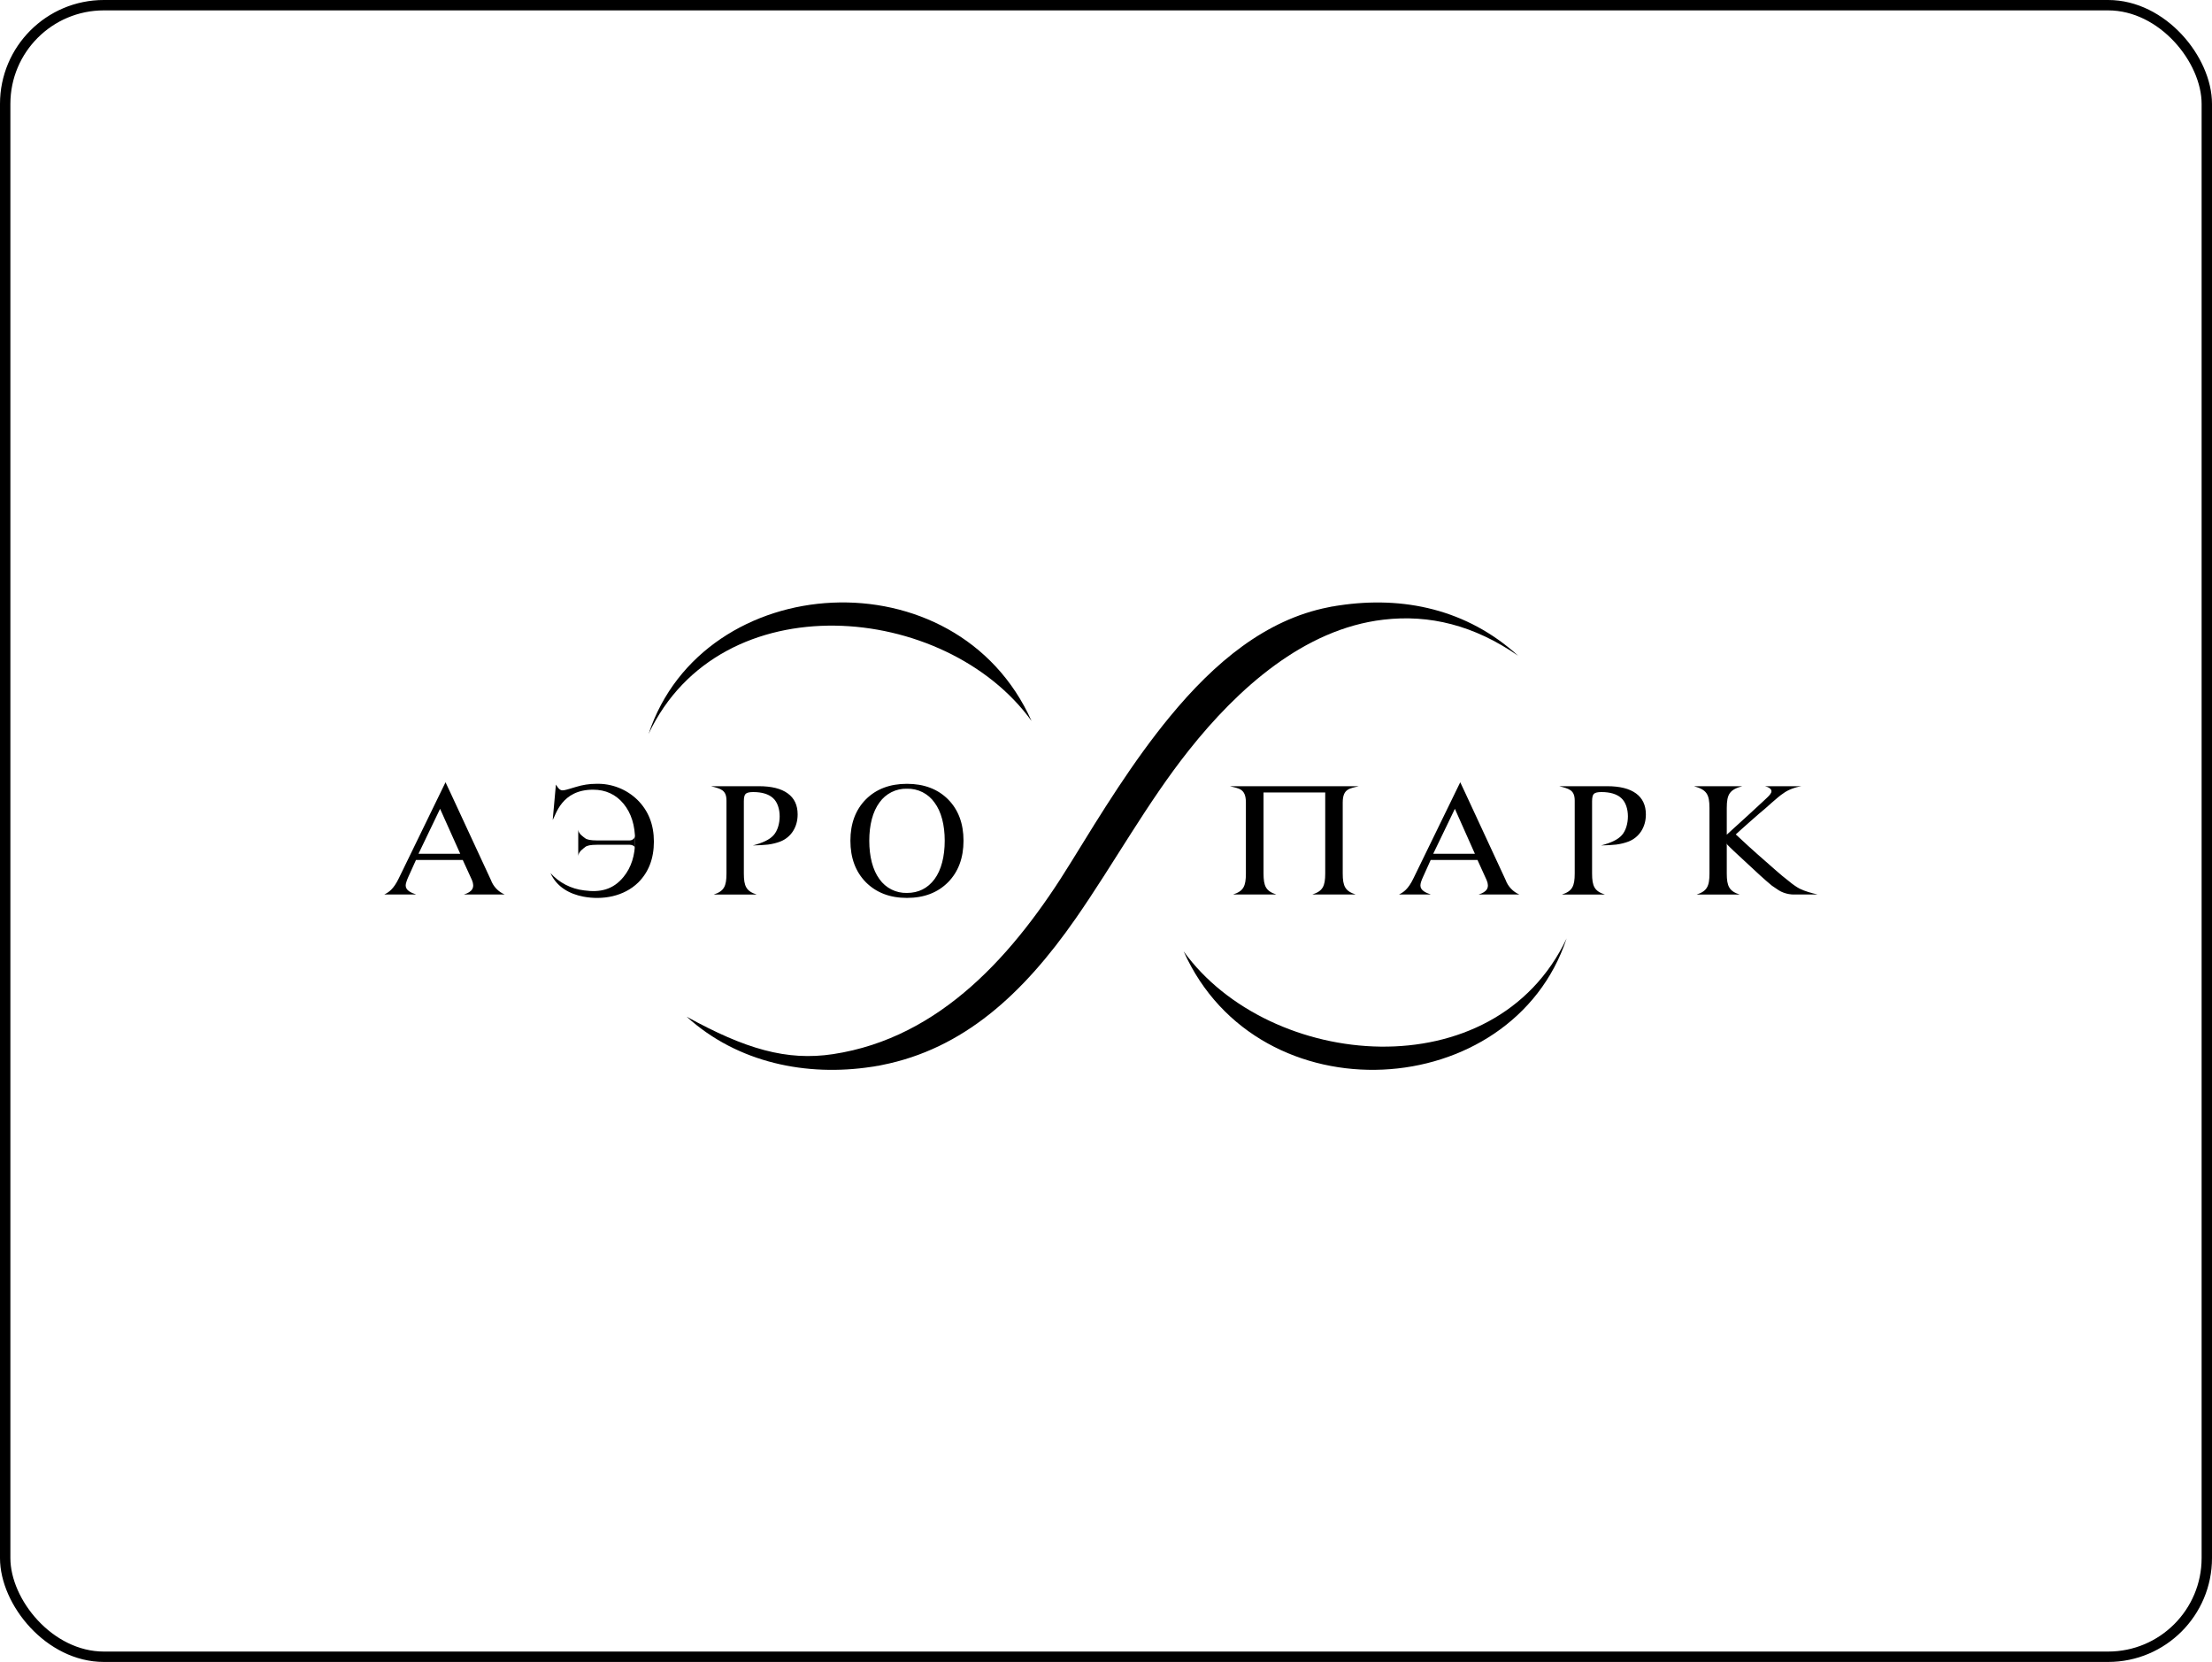 <?xml version="1.0" encoding="UTF-8"?> <svg xmlns="http://www.w3.org/2000/svg" width="213" height="160" viewBox="0 0 213 160" fill="none"><rect x="0.5" y="0.5" width="212" height="159" rx="9.5" stroke="black"></rect><g clip-path="url(#clip0_637_2129)"><path d="M113.978 91.591C121.21 107.741 145.595 106.213 150.854 90.345C143.904 105.026 122.253 103.026 113.978 91.591Z" fill="black"></path><path d="M133.203 59.659C137.661 59.134 141.943 60.197 146.185 63.127C141.248 58.636 135.104 57.357 128.928 58.288L128.659 58.328L128.338 58.387H128.292L127.911 58.465C121.879 59.652 116.948 63.776 112.66 68.983C109.08 73.33 106.103 78.182 103.139 82.995C97.737 91.794 90.596 99.912 80.216 101.485C75.758 102.161 71.758 100.987 66.119 97.879C71.056 102.364 77.725 103.649 83.895 102.711L84.17 102.672L84.485 102.613H84.537L84.918 102.534C92.74 100.993 98.491 95.735 103.566 88.45C107.257 83.152 110.444 77.31 114.476 72.235C119.197 66.281 125.584 60.55 133.203 59.659Z" fill="black"></path><path d="M99.33 69.409C92.098 53.246 67.713 54.787 62.454 70.655C69.404 55.967 91.055 57.967 99.33 69.409Z" fill="black"></path><path d="M37 86.116C37.426 85.906 37.885 85.624 38.403 84.555L42.901 75.31L43.4 76.372L47.268 84.713C47.382 85.025 47.559 85.311 47.788 85.552C48.017 85.794 48.293 85.985 48.599 86.116H44.665C45.465 85.873 45.747 85.46 45.452 84.739L44.56 82.791H40.056L39.315 84.431C39.243 84.586 39.181 84.746 39.131 84.909C39.085 85.04 39.065 85.159 39.065 85.25C39.065 85.709 39.551 85.939 40.075 86.116H37ZM40.305 82.195H44.318L42.377 77.867L40.298 82.195H40.305ZM69.955 83.834V77.08C69.955 76.044 69.398 75.933 68.46 75.69H73.076C74.296 75.69 75.22 75.92 75.856 76.385C76.492 76.844 76.807 77.52 76.807 78.405C76.807 79.015 76.656 79.552 76.361 80.018C76.068 80.475 75.636 80.827 75.128 81.021C74.787 81.152 74.394 81.251 73.955 81.31C73.653 81.349 72.997 81.382 72.499 81.395C73.463 81.133 74.099 80.844 74.492 80.405C75.246 79.572 75.319 77.612 74.427 76.825C74.001 76.444 73.365 76.254 72.525 76.254C72.178 76.254 71.935 76.307 71.811 76.418C71.686 76.523 71.627 76.766 71.627 77.139V84.09C71.627 85.329 71.863 85.794 72.866 86.122H68.722C69.719 85.794 69.955 85.329 69.955 84.09V83.834ZM81.888 80.936C81.888 79.284 82.387 77.953 83.377 76.956C84.374 75.959 85.692 75.461 87.331 75.461C88.97 75.461 90.294 75.959 91.291 76.956C92.281 77.953 92.779 79.284 92.779 80.936C92.779 82.595 92.281 83.932 91.291 84.936C90.294 85.939 88.977 86.444 87.331 86.444C85.692 86.444 84.38 85.939 83.377 84.936C82.387 83.932 81.888 82.595 81.888 80.936ZM83.705 80.936C83.705 82.451 84.033 83.755 84.688 84.641C84.985 85.062 85.382 85.403 85.843 85.635C86.304 85.866 86.815 85.979 87.331 85.965C88.445 85.965 89.331 85.519 89.986 84.641C90.642 83.755 90.97 82.451 90.97 80.936C90.97 79.434 90.642 78.136 89.986 77.264C89.689 76.839 89.29 76.496 88.827 76.263C88.363 76.031 87.849 75.917 87.331 75.933C86.815 75.918 86.304 76.031 85.843 76.263C85.382 76.494 84.985 76.835 84.688 77.257C84.033 78.136 83.705 79.434 83.705 80.936ZM118.738 86.116C119.735 85.788 119.971 85.329 119.971 84.083V77.264C119.971 75.9 119.269 75.913 118.43 75.69H130.842C130.003 75.913 129.295 75.9 129.295 77.264V84.083C129.295 85.329 129.538 85.788 130.541 86.116H126.364C127.367 85.788 127.61 85.329 127.61 84.083V76.294H121.669V84.083C121.669 85.329 121.905 85.788 122.902 86.116H118.738ZM164.61 84.09V77.795C164.61 76.457 164.328 76.025 163.115 75.69H167.771C166.558 76.018 166.276 76.457 166.276 77.789V80.359L166.781 79.893L167.561 79.185L168.367 78.451L169.056 77.815L169.731 77.192C169.882 77.061 170.02 76.93 170.151 76.799C170.282 76.68 170.38 76.569 170.459 76.464C170.538 76.359 170.577 76.267 170.577 76.189C170.577 76.123 170.571 76.077 170.544 76.031C170.439 75.867 170.262 75.769 169.954 75.69H173.475C172.859 75.782 172.164 76.044 171.738 76.366C171.555 76.486 171.38 76.617 171.213 76.759L170.61 77.277L170.02 77.802L169.384 78.339L168.636 78.995C168.062 79.498 167.494 80.007 166.932 80.523L166.25 80.674L166.276 81.454V84.09C166.276 85.329 166.518 85.794 167.522 86.122H163.371C164.368 85.794 164.61 85.329 164.61 84.09Z" fill="black"></path><path d="M167.102 80.293L167.443 80.608C168.564 81.67 169.836 82.772 171.01 83.801C171.412 84.16 171.828 84.503 172.256 84.831C172.472 85.008 172.656 85.159 172.82 85.263C172.977 85.375 173.134 85.467 173.278 85.546C173.803 85.808 174.459 85.985 175.023 86.116H172.675L172.518 86.109C172.165 86.081 171.821 85.987 171.502 85.834C171.357 85.762 171.22 85.677 171.075 85.572L170.61 85.257C170.227 84.937 169.851 84.609 169.482 84.273L166.971 81.946C166.702 81.697 166.472 81.46 166.276 81.264L166.236 81.218L166.204 80.431L167.102 80.287V80.293ZM52.999 84.031C53.602 85.408 54.867 86.07 56.159 86.319C58.015 86.673 60.08 86.313 61.464 84.955C62.46 83.959 62.965 82.654 62.965 81.021C62.965 79.395 62.441 78.064 61.398 77.022C60.869 76.502 60.24 76.096 59.549 75.828C58.858 75.559 58.12 75.435 57.379 75.461C56.756 75.461 56.107 75.559 55.444 75.763L54.789 75.959C54.048 76.169 53.943 76.189 53.53 75.533L53.222 78.943C53.517 78.484 54.054 76.025 57.103 76.025C58.316 76.025 59.293 76.477 60.041 77.376C60.782 78.274 61.156 79.461 61.156 80.936C61.156 82.359 60.782 83.519 60.041 84.424C59.025 85.67 57.766 85.932 56.251 85.722C54.995 85.579 53.835 84.979 52.992 84.037L52.999 84.031Z" fill="black"></path><path d="M61.156 80.47C61.136 80.693 60.907 80.91 60.631 80.91H57.464C56.887 80.91 56.513 80.838 56.336 80.693C56.159 80.549 55.707 80.28 55.681 79.874V82.405C55.713 81.978 56.172 81.697 56.343 81.552C56.513 81.401 56.887 81.329 57.464 81.329H60.644C60.861 81.329 61.136 81.441 61.156 81.657V80.47ZM134.711 86.116C135.131 85.906 135.596 85.624 136.108 84.555L140.612 75.31L141.111 76.372L144.979 84.713C145.092 85.025 145.268 85.31 145.496 85.551C145.724 85.793 145.999 85.985 146.304 86.116H142.376C143.176 85.873 143.458 85.46 143.156 84.739L142.271 82.791H137.766L137.026 84.431C136.952 84.586 136.888 84.746 136.835 84.909C136.796 85.04 136.776 85.159 136.776 85.25C136.776 85.709 137.262 85.939 137.78 86.116H134.711ZM138.009 82.195H142.022L140.094 77.867L138.009 82.195ZM151.634 83.834V77.08C151.634 76.044 151.077 75.933 150.139 75.69H154.755C155.975 75.69 156.9 75.92 157.536 76.385C158.165 76.844 158.486 77.52 158.486 78.405C158.486 79.015 158.335 79.552 158.04 80.018C157.747 80.475 157.315 80.827 156.808 81.021C156.46 81.152 156.073 81.251 155.627 81.31C155.332 81.349 154.677 81.382 154.178 81.395C155.142 81.133 155.778 80.844 156.172 80.405C156.926 79.572 156.998 77.612 156.106 76.825C155.68 76.444 155.044 76.254 154.205 76.254C153.851 76.254 153.615 76.307 153.49 76.418C153.365 76.523 153.306 76.766 153.306 77.139V84.09C153.306 85.329 153.542 85.794 154.546 86.122H150.395C151.398 85.794 151.634 85.329 151.634 84.09V83.834Z" fill="black"></path></g><defs><clipPath id="clip0_637_2129"><rect width="138.023" height="45" fill="white" transform="translate(37 58)"></rect></clipPath></defs></svg> 